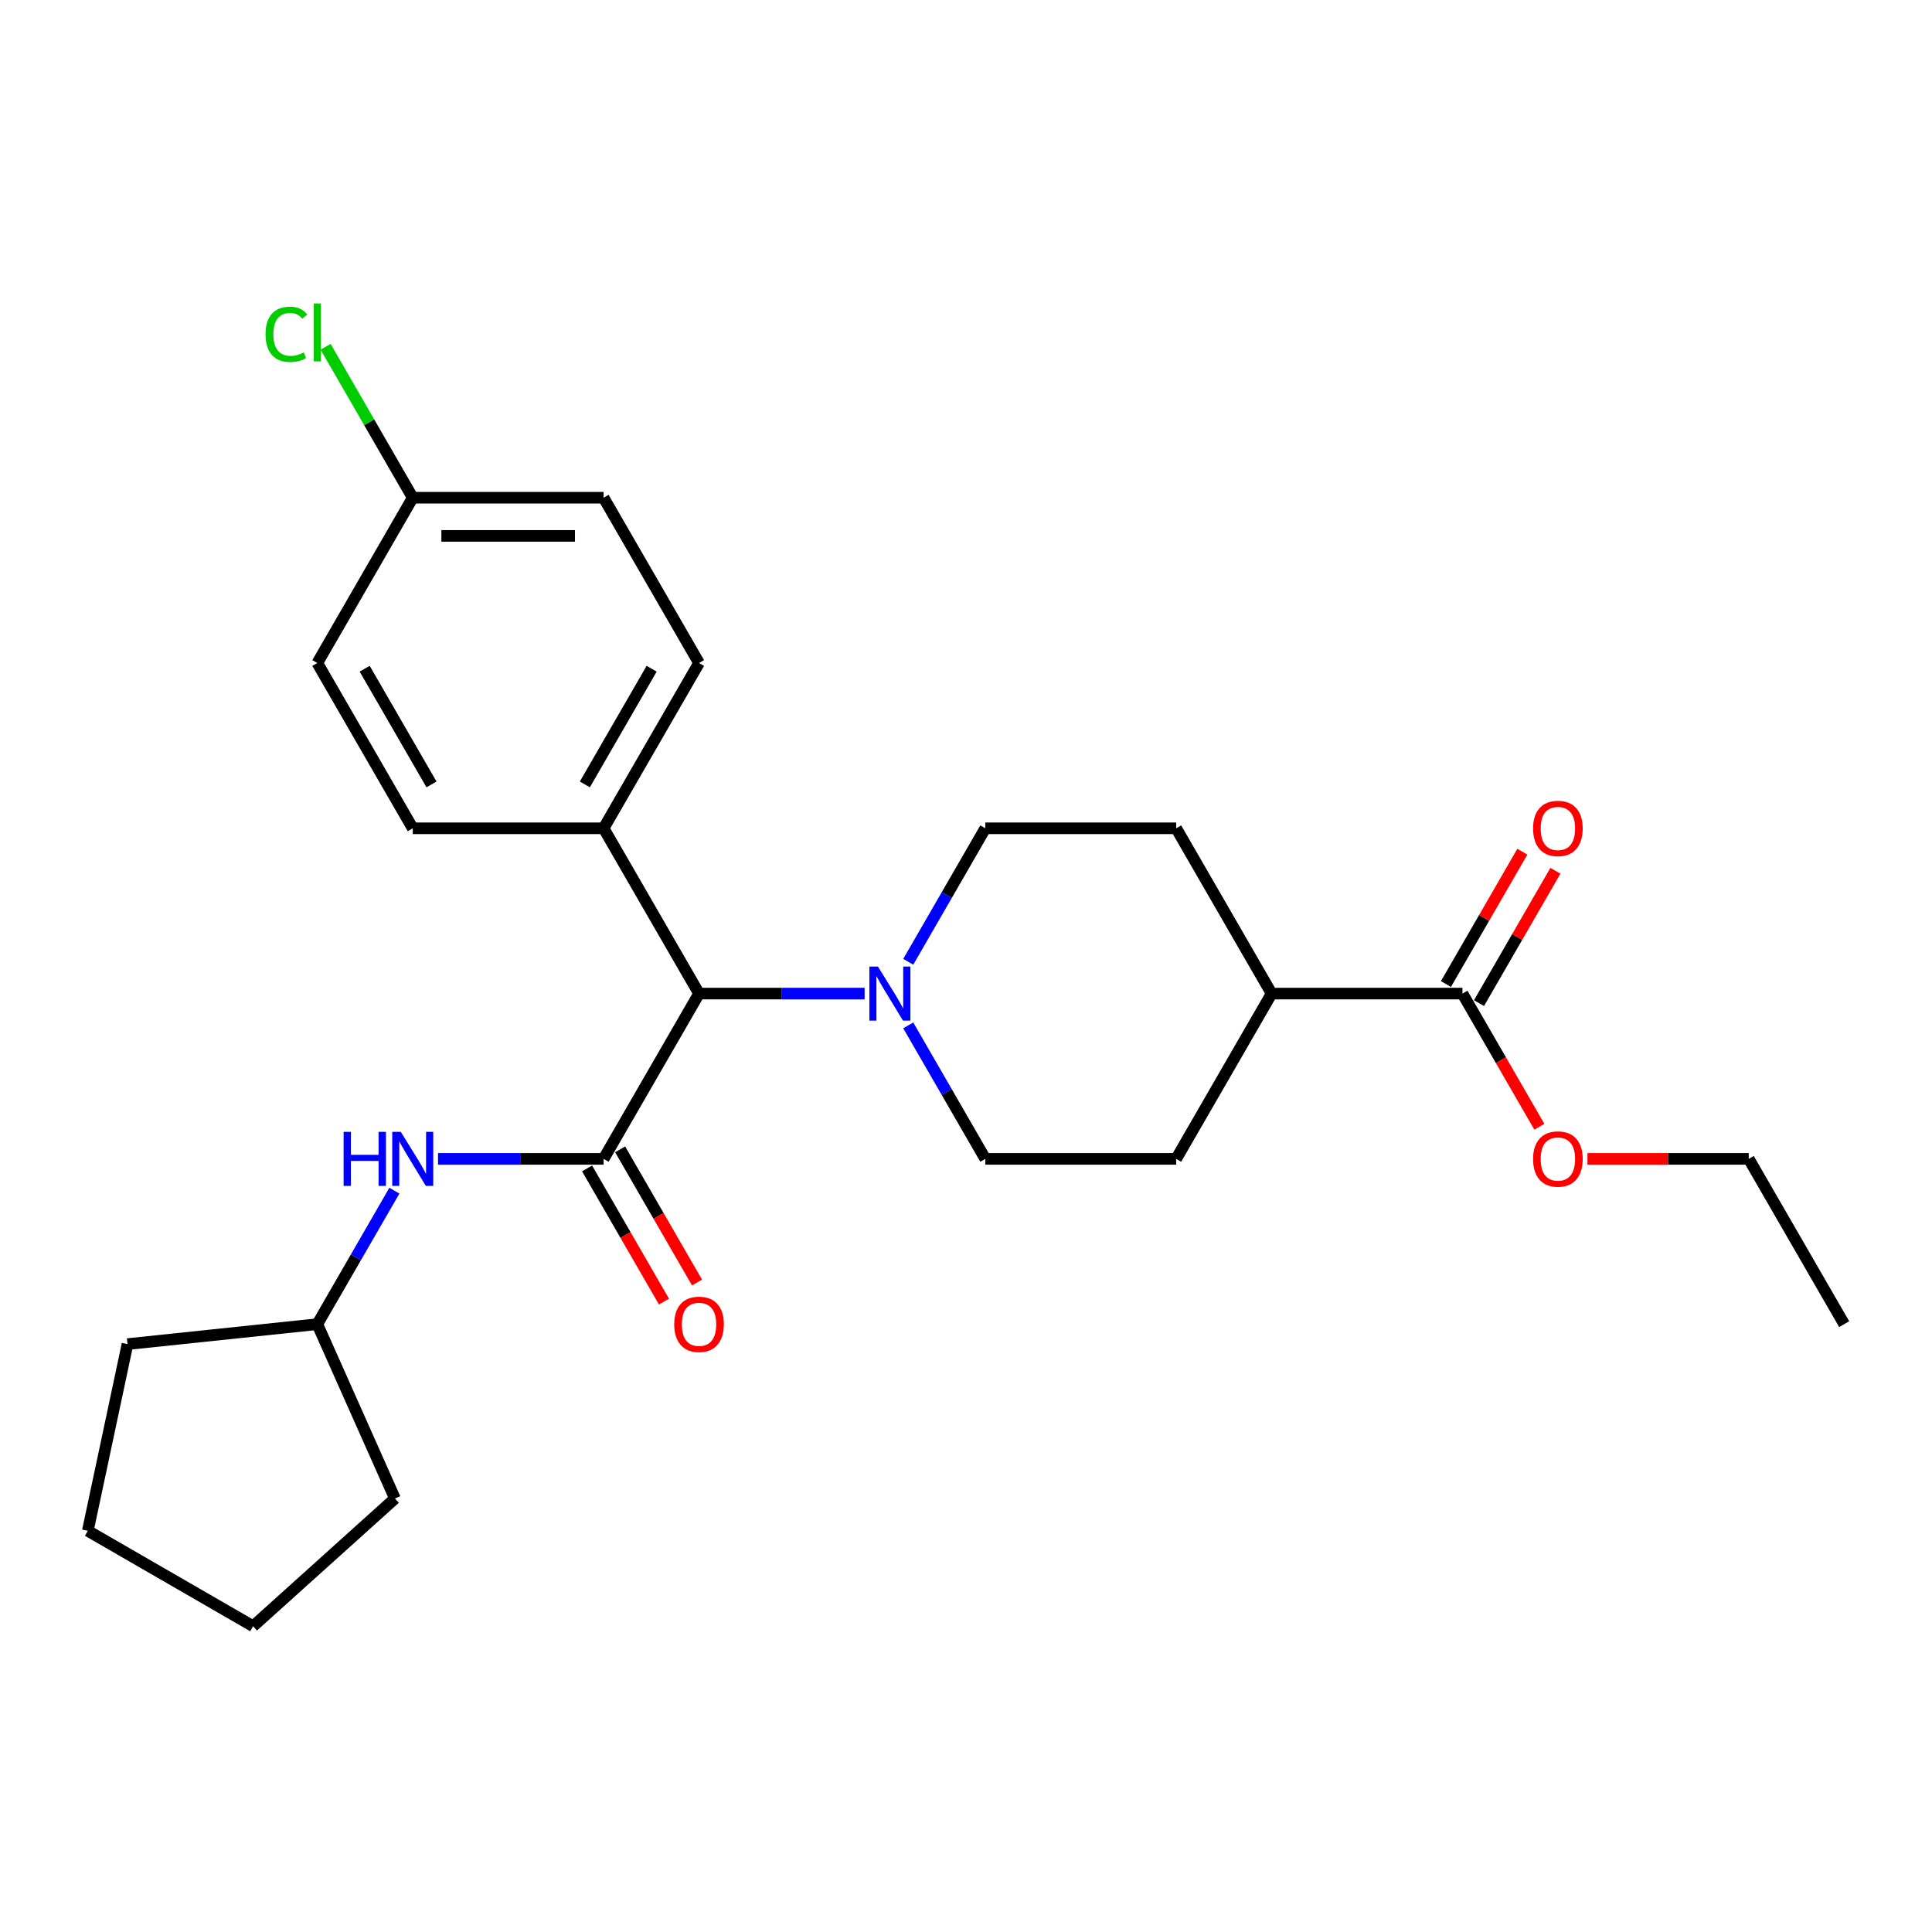 <?xml version='1.0' encoding='iso-8859-1'?>
<svg version='1.1' baseProfile='full'
              xmlns='http://www.w3.org/2000/svg'
                      xmlns:rdkit='http://www.rdkit.org/xml'
                      xmlns:xlink='http://www.w3.org/1999/xlink'
                  xml:space='preserve'
width='1000px' height='1000px' viewBox='0 0 1000 1000'>
<!-- END OF HEADER -->
<rect style='opacity:1.0;fill:#FFFFFF;stroke:none' width='1000' height='1000' x='0' y='0'> </rect>
<path class='bond-1' d='M 312.423,599.831 L 361.817,514.278' style='fill:none;fill-rule:evenodd;stroke:#000000;stroke-width:6px;stroke-linecap:butt;stroke-linejoin:miter;stroke-opacity:1' />
<path class='bond-2' d='M 312.423,599.831 L 269.569,599.831' style='fill:none;fill-rule:evenodd;stroke:#000000;stroke-width:6px;stroke-linecap:butt;stroke-linejoin:miter;stroke-opacity:1' />
<path class='bond-2' d='M 269.569,599.831 L 226.714,599.831' style='fill:none;fill-rule:evenodd;stroke:#0000FF;stroke-width:6px;stroke-linecap:butt;stroke-linejoin:miter;stroke-opacity:1' />
<path class='bond-4' d='M 303.868,604.771 L 323.768,639.239' style='fill:none;fill-rule:evenodd;stroke:#000000;stroke-width:6px;stroke-linecap:butt;stroke-linejoin:miter;stroke-opacity:1' />
<path class='bond-4' d='M 323.768,639.239 L 343.668,673.707' style='fill:none;fill-rule:evenodd;stroke:#FF0000;stroke-width:6px;stroke-linecap:butt;stroke-linejoin:miter;stroke-opacity:1' />
<path class='bond-4' d='M 320.978,594.892 L 340.878,629.36' style='fill:none;fill-rule:evenodd;stroke:#000000;stroke-width:6px;stroke-linecap:butt;stroke-linejoin:miter;stroke-opacity:1' />
<path class='bond-4' d='M 340.878,629.36 L 360.779,663.829' style='fill:none;fill-rule:evenodd;stroke:#FF0000;stroke-width:6px;stroke-linecap:butt;stroke-linejoin:miter;stroke-opacity:1' />
<path class='bond-0' d='M 447.525,514.278 L 404.671,514.278' style='fill:none;fill-rule:evenodd;stroke:#0000FF;stroke-width:6px;stroke-linecap:butt;stroke-linejoin:miter;stroke-opacity:1' />
<path class='bond-0' d='M 404.671,514.278 L 361.817,514.278' style='fill:none;fill-rule:evenodd;stroke:#000000;stroke-width:6px;stroke-linecap:butt;stroke-linejoin:miter;stroke-opacity:1' />
<path class='bond-7' d='M 470.107,497.82 L 490.053,463.273' style='fill:none;fill-rule:evenodd;stroke:#0000FF;stroke-width:6px;stroke-linecap:butt;stroke-linejoin:miter;stroke-opacity:1' />
<path class='bond-7' d='M 490.053,463.273 L 509.999,428.725' style='fill:none;fill-rule:evenodd;stroke:#000000;stroke-width:6px;stroke-linecap:butt;stroke-linejoin:miter;stroke-opacity:1' />
<path class='bond-8' d='M 470.107,530.736 L 490.053,565.284' style='fill:none;fill-rule:evenodd;stroke:#0000FF;stroke-width:6px;stroke-linecap:butt;stroke-linejoin:miter;stroke-opacity:1' />
<path class='bond-8' d='M 490.053,565.284 L 509.999,599.831' style='fill:none;fill-rule:evenodd;stroke:#000000;stroke-width:6px;stroke-linecap:butt;stroke-linejoin:miter;stroke-opacity:1' />
<path class='bond-5' d='M 361.817,514.278 L 312.423,428.725' style='fill:none;fill-rule:evenodd;stroke:#000000;stroke-width:6px;stroke-linecap:butt;stroke-linejoin:miter;stroke-opacity:1' />
<path class='bond-16' d='M 204.133,616.289 L 184.187,650.837' style='fill:none;fill-rule:evenodd;stroke:#0000FF;stroke-width:6px;stroke-linecap:butt;stroke-linejoin:miter;stroke-opacity:1' />
<path class='bond-16' d='M 184.187,650.837 L 164.241,685.384' style='fill:none;fill-rule:evenodd;stroke:#000000;stroke-width:6px;stroke-linecap:butt;stroke-linejoin:miter;stroke-opacity:1' />
<path class='bond-3' d='M 756.969,514.278 L 658.181,514.278' style='fill:none;fill-rule:evenodd;stroke:#000000;stroke-width:6px;stroke-linecap:butt;stroke-linejoin:miter;stroke-opacity:1' />
<path class='bond-9' d='M 765.525,519.218 L 785.299,484.967' style='fill:none;fill-rule:evenodd;stroke:#000000;stroke-width:6px;stroke-linecap:butt;stroke-linejoin:miter;stroke-opacity:1' />
<path class='bond-9' d='M 785.299,484.967 L 805.074,450.715' style='fill:none;fill-rule:evenodd;stroke:#FF0000;stroke-width:6px;stroke-linecap:butt;stroke-linejoin:miter;stroke-opacity:1' />
<path class='bond-9' d='M 748.414,509.339 L 768.189,475.088' style='fill:none;fill-rule:evenodd;stroke:#000000;stroke-width:6px;stroke-linecap:butt;stroke-linejoin:miter;stroke-opacity:1' />
<path class='bond-9' d='M 768.189,475.088 L 787.964,440.837' style='fill:none;fill-rule:evenodd;stroke:#FF0000;stroke-width:6px;stroke-linecap:butt;stroke-linejoin:miter;stroke-opacity:1' />
<path class='bond-15' d='M 756.969,514.278 L 776.87,548.747' style='fill:none;fill-rule:evenodd;stroke:#000000;stroke-width:6px;stroke-linecap:butt;stroke-linejoin:miter;stroke-opacity:1' />
<path class='bond-15' d='M 776.87,548.747 L 796.77,583.215' style='fill:none;fill-rule:evenodd;stroke:#FF0000;stroke-width:6px;stroke-linecap:butt;stroke-linejoin:miter;stroke-opacity:1' />
<path class='bond-12' d='M 312.423,428.725 L 361.817,343.172' style='fill:none;fill-rule:evenodd;stroke:#000000;stroke-width:6px;stroke-linecap:butt;stroke-linejoin:miter;stroke-opacity:1' />
<path class='bond-12' d='M 302.721,406.013 L 337.297,346.126' style='fill:none;fill-rule:evenodd;stroke:#000000;stroke-width:6px;stroke-linecap:butt;stroke-linejoin:miter;stroke-opacity:1' />
<path class='bond-13' d='M 312.423,428.725 L 213.635,428.725' style='fill:none;fill-rule:evenodd;stroke:#000000;stroke-width:6px;stroke-linecap:butt;stroke-linejoin:miter;stroke-opacity:1' />
<path class='bond-6' d='M 658.181,514.278 L 608.787,599.831' style='fill:none;fill-rule:evenodd;stroke:#000000;stroke-width:6px;stroke-linecap:butt;stroke-linejoin:miter;stroke-opacity:1' />
<path class='bond-28' d='M 658.181,514.278 L 608.787,428.725' style='fill:none;fill-rule:evenodd;stroke:#000000;stroke-width:6px;stroke-linecap:butt;stroke-linejoin:miter;stroke-opacity:1' />
<path class='bond-10' d='M 509.999,428.725 L 608.787,428.725' style='fill:none;fill-rule:evenodd;stroke:#000000;stroke-width:6px;stroke-linecap:butt;stroke-linejoin:miter;stroke-opacity:1' />
<path class='bond-11' d='M 509.999,599.831 L 608.787,599.831' style='fill:none;fill-rule:evenodd;stroke:#000000;stroke-width:6px;stroke-linecap:butt;stroke-linejoin:miter;stroke-opacity:1' />
<path class='bond-18' d='M 361.817,343.172 L 312.423,257.619' style='fill:none;fill-rule:evenodd;stroke:#000000;stroke-width:6px;stroke-linecap:butt;stroke-linejoin:miter;stroke-opacity:1' />
<path class='bond-17' d='M 213.635,428.725 L 164.241,343.172' style='fill:none;fill-rule:evenodd;stroke:#000000;stroke-width:6px;stroke-linecap:butt;stroke-linejoin:miter;stroke-opacity:1' />
<path class='bond-17' d='M 223.336,406.013 L 188.76,346.126' style='fill:none;fill-rule:evenodd;stroke:#000000;stroke-width:6px;stroke-linecap:butt;stroke-linejoin:miter;stroke-opacity:1' />
<path class='bond-14' d='M 213.635,257.619 L 164.241,343.172' style='fill:none;fill-rule:evenodd;stroke:#000000;stroke-width:6px;stroke-linecap:butt;stroke-linejoin:miter;stroke-opacity:1' />
<path class='bond-19' d='M 213.635,257.619 L 191.081,218.556' style='fill:none;fill-rule:evenodd;stroke:#000000;stroke-width:6px;stroke-linecap:butt;stroke-linejoin:miter;stroke-opacity:1' />
<path class='bond-19' d='M 191.081,218.556 L 168.528,179.492' style='fill:none;fill-rule:evenodd;stroke:#00CC00;stroke-width:6px;stroke-linecap:butt;stroke-linejoin:miter;stroke-opacity:1' />
<path class='bond-27' d='M 213.635,257.619 L 312.423,257.619' style='fill:none;fill-rule:evenodd;stroke:#000000;stroke-width:6px;stroke-linecap:butt;stroke-linejoin:miter;stroke-opacity:1' />
<path class='bond-27' d='M 228.453,277.377 L 297.605,277.377' style='fill:none;fill-rule:evenodd;stroke:#000000;stroke-width:6px;stroke-linecap:butt;stroke-linejoin:miter;stroke-opacity:1' />
<path class='bond-20' d='M 821.675,599.831 L 863.413,599.831' style='fill:none;fill-rule:evenodd;stroke:#FF0000;stroke-width:6px;stroke-linecap:butt;stroke-linejoin:miter;stroke-opacity:1' />
<path class='bond-20' d='M 863.413,599.831 L 905.151,599.831' style='fill:none;fill-rule:evenodd;stroke:#000000;stroke-width:6px;stroke-linecap:butt;stroke-linejoin:miter;stroke-opacity:1' />
<path class='bond-21' d='M 164.241,685.384 L 204.421,775.632' style='fill:none;fill-rule:evenodd;stroke:#000000;stroke-width:6px;stroke-linecap:butt;stroke-linejoin:miter;stroke-opacity:1' />
<path class='bond-22' d='M 164.241,685.384 L 65.994,695.71' style='fill:none;fill-rule:evenodd;stroke:#000000;stroke-width:6px;stroke-linecap:butt;stroke-linejoin:miter;stroke-opacity:1' />
<path class='bond-23' d='M 905.151,599.831 L 954.545,685.384' style='fill:none;fill-rule:evenodd;stroke:#000000;stroke-width:6px;stroke-linecap:butt;stroke-linejoin:miter;stroke-opacity:1' />
<path class='bond-25' d='M 204.421,775.632 L 131.008,841.734' style='fill:none;fill-rule:evenodd;stroke:#000000;stroke-width:6px;stroke-linecap:butt;stroke-linejoin:miter;stroke-opacity:1' />
<path class='bond-24' d='M 65.994,695.71 L 45.455,792.34' style='fill:none;fill-rule:evenodd;stroke:#000000;stroke-width:6px;stroke-linecap:butt;stroke-linejoin:miter;stroke-opacity:1' />
<path class='bond-26' d='M 45.455,792.34 L 131.008,841.734' style='fill:none;fill-rule:evenodd;stroke:#000000;stroke-width:6px;stroke-linecap:butt;stroke-linejoin:miter;stroke-opacity:1' />
<path  class='atom-1' d='M 454.421 500.29
L 463.588 515.108
Q 464.497 516.57, 465.959 519.218
Q 467.421 521.865, 467.5 522.023
L 467.5 500.29
L 471.215 500.29
L 471.215 528.267
L 467.382 528.267
L 457.543 512.065
Q 456.397 510.169, 455.172 507.995
Q 453.986 505.822, 453.631 505.15
L 453.631 528.267
L 449.995 528.267
L 449.995 500.29
L 454.421 500.29
' fill='#0000FF'/>
<path  class='atom-3' d='M 177.854 585.843
L 181.647 585.843
L 181.647 597.737
L 195.952 597.737
L 195.952 585.843
L 199.745 585.843
L 199.745 613.82
L 195.952 613.82
L 195.952 600.898
L 181.647 600.898
L 181.647 613.82
L 177.854 613.82
L 177.854 585.843
' fill='#0000FF'/>
<path  class='atom-3' d='M 207.451 585.843
L 216.618 600.661
Q 217.527 602.123, 218.989 604.771
Q 220.451 607.418, 220.53 607.576
L 220.53 585.843
L 224.245 585.843
L 224.245 613.82
L 220.412 613.82
L 210.572 597.618
Q 209.426 595.722, 208.201 593.548
Q 207.016 591.375, 206.66 590.703
L 206.66 613.82
L 203.025 613.82
L 203.025 585.843
L 207.451 585.843
' fill='#0000FF'/>
<path  class='atom-5' d='M 348.974 685.463
Q 348.974 678.746, 352.294 674.992
Q 355.613 671.238, 361.817 671.238
Q 368.021 671.238, 371.34 674.992
Q 374.659 678.746, 374.659 685.463
Q 374.659 692.26, 371.301 696.132
Q 367.942 699.965, 361.817 699.965
Q 355.652 699.965, 352.294 696.132
Q 348.974 692.299, 348.974 685.463
M 361.817 696.804
Q 366.085 696.804, 368.376 693.959
Q 370.708 691.074, 370.708 685.463
Q 370.708 679.971, 368.376 677.205
Q 366.085 674.399, 361.817 674.399
Q 357.549 674.399, 355.218 677.165
Q 352.926 679.931, 352.926 685.463
Q 352.926 691.114, 355.218 693.959
Q 357.549 696.804, 361.817 696.804
' fill='#FF0000'/>
<path  class='atom-10' d='M 793.521 428.804
Q 793.521 422.087, 796.84 418.333
Q 800.159 414.579, 806.363 414.579
Q 812.567 414.579, 815.886 418.333
Q 819.206 422.087, 819.206 428.804
Q 819.206 435.601, 815.847 439.473
Q 812.488 443.306, 806.363 443.306
Q 800.199 443.306, 796.84 439.473
Q 793.521 435.64, 793.521 428.804
M 806.363 440.145
Q 810.631 440.145, 812.923 437.3
Q 815.254 434.415, 815.254 428.804
Q 815.254 423.312, 812.923 420.546
Q 810.631 417.74, 806.363 417.74
Q 802.096 417.74, 799.764 420.506
Q 797.472 423.272, 797.472 428.804
Q 797.472 434.455, 799.764 437.3
Q 802.096 440.145, 806.363 440.145
' fill='#FF0000'/>
<path  class='atom-16' d='M 793.521 599.91
Q 793.521 593.193, 796.84 589.439
Q 800.159 585.685, 806.363 585.685
Q 812.567 585.685, 815.886 589.439
Q 819.206 593.193, 819.206 599.91
Q 819.206 606.707, 815.847 610.579
Q 812.488 614.412, 806.363 614.412
Q 800.199 614.412, 796.84 610.579
Q 793.521 606.746, 793.521 599.91
M 806.363 611.251
Q 810.631 611.251, 812.923 608.406
Q 815.254 605.521, 815.254 599.91
Q 815.254 594.418, 812.923 591.652
Q 810.631 588.846, 806.363 588.846
Q 802.096 588.846, 799.764 591.612
Q 797.472 594.378, 797.472 599.91
Q 797.472 605.561, 799.764 608.406
Q 802.096 611.251, 806.363 611.251
' fill='#FF0000'/>
<path  class='atom-20' d='M 137.449 173.034
Q 137.449 166.08, 140.69 162.444
Q 143.969 158.769, 150.173 158.769
Q 155.942 158.769, 159.025 162.839
L 156.417 164.973
Q 154.164 162.01, 150.173 162.01
Q 145.945 162.01, 143.693 164.855
Q 141.48 167.66, 141.48 173.034
Q 141.48 178.566, 143.772 181.412
Q 146.103 184.257, 150.608 184.257
Q 153.69 184.257, 157.286 182.399
L 158.392 185.363
Q 156.93 186.311, 154.717 186.865
Q 152.505 187.418, 150.055 187.418
Q 143.969 187.418, 140.69 183.703
Q 137.449 179.989, 137.449 173.034
' fill='#00CC00'/>
<path  class='atom-20' d='M 162.423 157.07
L 166.058 157.07
L 166.058 187.062
L 162.423 187.062
L 162.423 157.07
' fill='#00CC00'/>
</svg>
